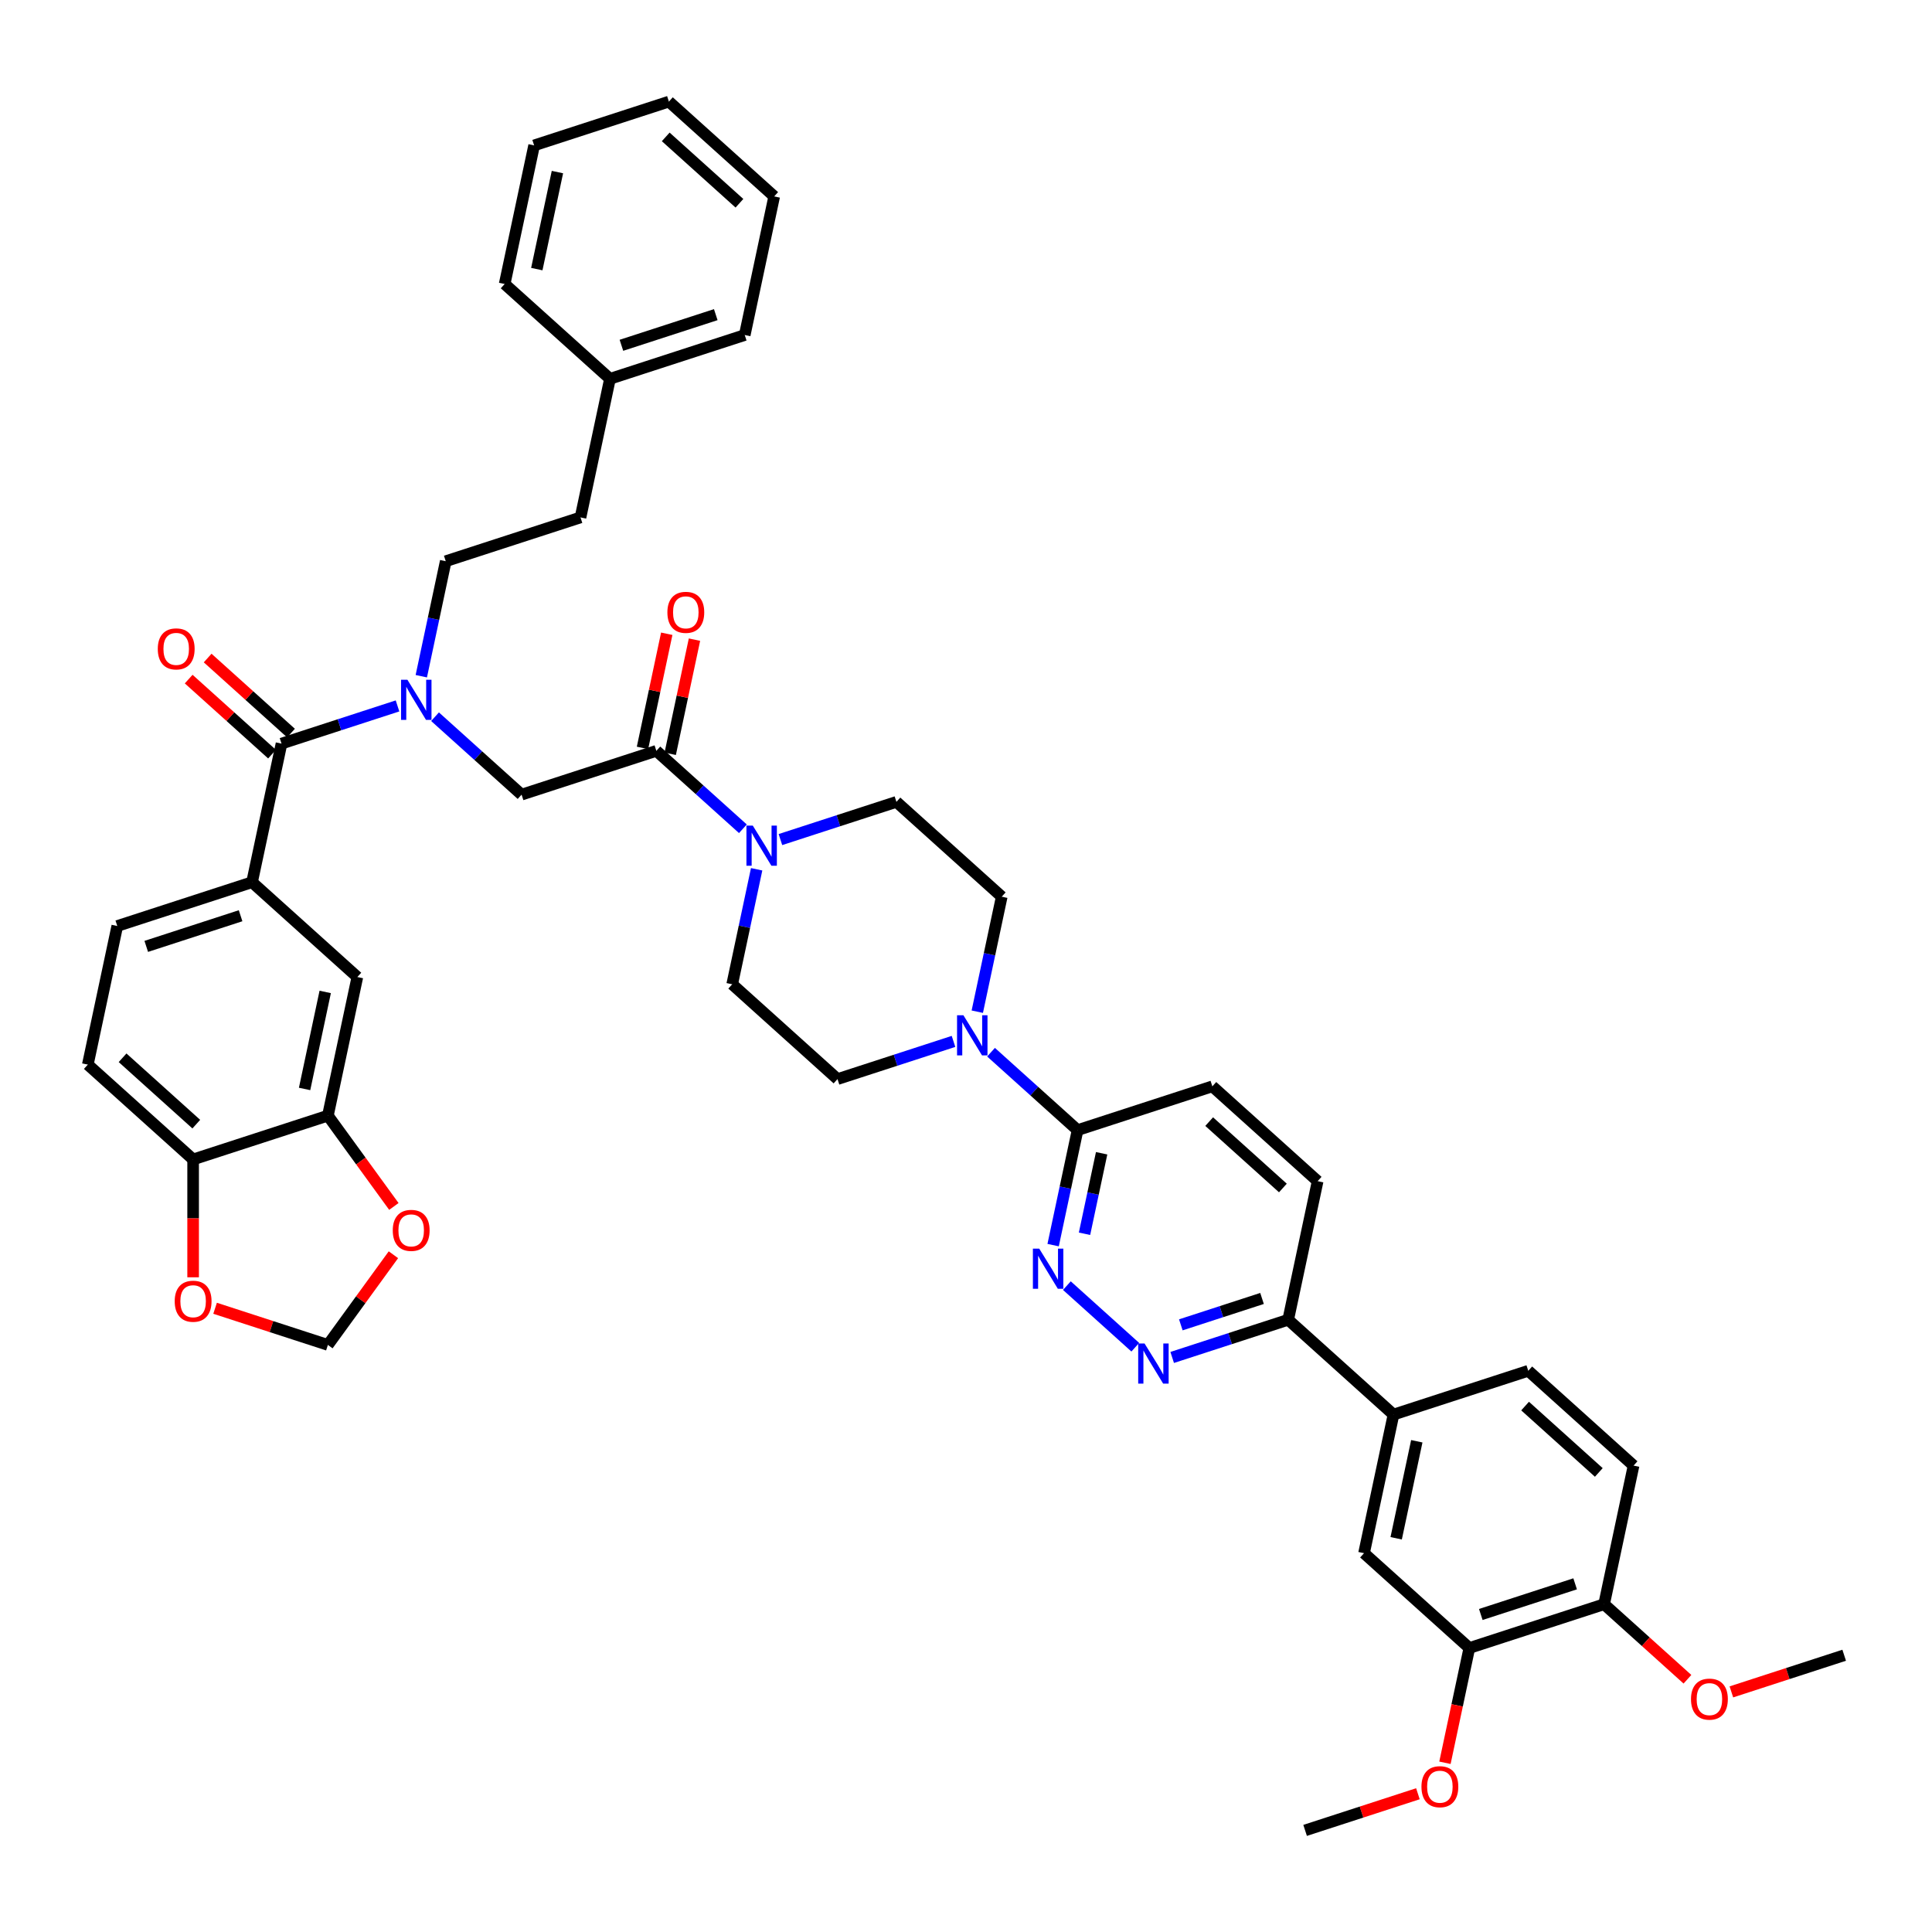 <?xml version='1.0' encoding='iso-8859-1'?>
<svg version='1.1' baseProfile='full'
              xmlns='http://www.w3.org/2000/svg'
                      xmlns:rdkit='http://www.rdkit.org/xml'
                      xmlns:xlink='http://www.w3.org/1999/xlink'
                  xml:space='preserve'
width='1000px' height='1000px' viewBox='0 0 1000 1000'>
<!-- END OF HEADER -->
<rect style='opacity:1.0;fill:#FFFFFF;stroke:none' width='1000' height='1000' x='0' y='0'> </rect>
<path class='bond-2' d='M 145.709,384.891 L 175.731,375.136' style='fill:none;fill-rule:evenodd;stroke:#000000;stroke-width:6px;stroke-linecap:butt;stroke-linejoin:miter;stroke-opacity:1' />
<path class='bond-2' d='M 175.731,375.136 L 205.754,365.381' style='fill:none;fill-rule:evenodd;stroke:#0000FF;stroke-width:6px;stroke-linecap:butt;stroke-linejoin:miter;stroke-opacity:1' />
<path class='bond-7' d='M 145.709,384.891 L 130.46,456.633' style='fill:none;fill-rule:evenodd;stroke:#000000;stroke-width:6px;stroke-linecap:butt;stroke-linejoin:miter;stroke-opacity:1' />
<path class='bond-23' d='M 150.617,379.44 L 129.048,360.019' style='fill:none;fill-rule:evenodd;stroke:#000000;stroke-width:6px;stroke-linecap:butt;stroke-linejoin:miter;stroke-opacity:1' />
<path class='bond-23' d='M 129.048,360.019 L 107.479,340.598' style='fill:none;fill-rule:evenodd;stroke:#FF0000;stroke-width:6px;stroke-linecap:butt;stroke-linejoin:miter;stroke-opacity:1' />
<path class='bond-23' d='M 140.801,390.341 L 119.232,370.92' style='fill:none;fill-rule:evenodd;stroke:#000000;stroke-width:6px;stroke-linecap:butt;stroke-linejoin:miter;stroke-opacity:1' />
<path class='bond-23' d='M 119.232,370.92 L 97.663,351.5' style='fill:none;fill-rule:evenodd;stroke:#FF0000;stroke-width:6px;stroke-linecap:butt;stroke-linejoin:miter;stroke-opacity:1' />
<path class='bond-0' d='M 339.727,388.638 L 269.971,411.303' style='fill:none;fill-rule:evenodd;stroke:#000000;stroke-width:6px;stroke-linecap:butt;stroke-linejoin:miter;stroke-opacity:1' />
<path class='bond-1' d='M 339.727,388.638 L 362.124,408.805' style='fill:none;fill-rule:evenodd;stroke:#000000;stroke-width:6px;stroke-linecap:butt;stroke-linejoin:miter;stroke-opacity:1' />
<path class='bond-1' d='M 362.124,408.805 L 384.522,428.972' style='fill:none;fill-rule:evenodd;stroke:#0000FF;stroke-width:6px;stroke-linecap:butt;stroke-linejoin:miter;stroke-opacity:1' />
<path class='bond-25' d='M 346.901,390.163 L 353.18,360.622' style='fill:none;fill-rule:evenodd;stroke:#000000;stroke-width:6px;stroke-linecap:butt;stroke-linejoin:miter;stroke-opacity:1' />
<path class='bond-25' d='M 353.18,360.622 L 359.459,331.08' style='fill:none;fill-rule:evenodd;stroke:#FF0000;stroke-width:6px;stroke-linecap:butt;stroke-linejoin:miter;stroke-opacity:1' />
<path class='bond-25' d='M 332.552,387.113 L 338.832,357.572' style='fill:none;fill-rule:evenodd;stroke:#000000;stroke-width:6px;stroke-linecap:butt;stroke-linejoin:miter;stroke-opacity:1' />
<path class='bond-25' d='M 338.832,357.572 L 345.111,328.03' style='fill:none;fill-rule:evenodd;stroke:#FF0000;stroke-width:6px;stroke-linecap:butt;stroke-linejoin:miter;stroke-opacity:1' />
<path class='bond-18' d='M 391.636,449.935 L 385.31,479.697' style='fill:none;fill-rule:evenodd;stroke:#0000FF;stroke-width:6px;stroke-linecap:butt;stroke-linejoin:miter;stroke-opacity:1' />
<path class='bond-18' d='M 385.31,479.697 L 378.984,509.459' style='fill:none;fill-rule:evenodd;stroke:#000000;stroke-width:6px;stroke-linecap:butt;stroke-linejoin:miter;stroke-opacity:1' />
<path class='bond-19' d='M 403.944,434.561 L 433.966,424.806' style='fill:none;fill-rule:evenodd;stroke:#0000FF;stroke-width:6px;stroke-linecap:butt;stroke-linejoin:miter;stroke-opacity:1' />
<path class='bond-19' d='M 433.966,424.806 L 463.989,415.051' style='fill:none;fill-rule:evenodd;stroke:#000000;stroke-width:6px;stroke-linecap:butt;stroke-linejoin:miter;stroke-opacity:1' />
<path class='bond-8' d='M 225.176,370.969 L 247.573,391.136' style='fill:none;fill-rule:evenodd;stroke:#0000FF;stroke-width:6px;stroke-linecap:butt;stroke-linejoin:miter;stroke-opacity:1' />
<path class='bond-8' d='M 247.573,391.136 L 269.971,411.303' style='fill:none;fill-rule:evenodd;stroke:#000000;stroke-width:6px;stroke-linecap:butt;stroke-linejoin:miter;stroke-opacity:1' />
<path class='bond-26' d='M 218.062,350.006 L 224.388,320.245' style='fill:none;fill-rule:evenodd;stroke:#0000FF;stroke-width:6px;stroke-linecap:butt;stroke-linejoin:miter;stroke-opacity:1' />
<path class='bond-26' d='M 224.388,320.245 L 230.714,290.483' style='fill:none;fill-rule:evenodd;stroke:#000000;stroke-width:6px;stroke-linecap:butt;stroke-linejoin:miter;stroke-opacity:1' />
<path class='bond-3' d='M 545.1,644.472 L 551.426,614.711' style='fill:none;fill-rule:evenodd;stroke:#0000FF;stroke-width:6px;stroke-linecap:butt;stroke-linejoin:miter;stroke-opacity:1' />
<path class='bond-3' d='M 551.426,614.711 L 557.752,584.949' style='fill:none;fill-rule:evenodd;stroke:#000000;stroke-width:6px;stroke-linecap:butt;stroke-linejoin:miter;stroke-opacity:1' />
<path class='bond-3' d='M 561.346,638.594 L 565.774,617.761' style='fill:none;fill-rule:evenodd;stroke:#0000FF;stroke-width:6px;stroke-linecap:butt;stroke-linejoin:miter;stroke-opacity:1' />
<path class='bond-3' d='M 565.774,617.761 L 570.203,596.927' style='fill:none;fill-rule:evenodd;stroke:#000000;stroke-width:6px;stroke-linecap:butt;stroke-linejoin:miter;stroke-opacity:1' />
<path class='bond-5' d='M 552.213,665.436 L 587.625,697.32' style='fill:none;fill-rule:evenodd;stroke:#0000FF;stroke-width:6px;stroke-linecap:butt;stroke-linejoin:miter;stroke-opacity:1' />
<path class='bond-4' d='M 493.535,539.027 L 463.512,548.781' style='fill:none;fill-rule:evenodd;stroke:#0000FF;stroke-width:6px;stroke-linecap:butt;stroke-linejoin:miter;stroke-opacity:1' />
<path class='bond-4' d='M 463.512,548.781 L 433.49,558.536' style='fill:none;fill-rule:evenodd;stroke:#000000;stroke-width:6px;stroke-linecap:butt;stroke-linejoin:miter;stroke-opacity:1' />
<path class='bond-6' d='M 512.957,544.615 L 535.354,564.782' style='fill:none;fill-rule:evenodd;stroke:#0000FF;stroke-width:6px;stroke-linecap:butt;stroke-linejoin:miter;stroke-opacity:1' />
<path class='bond-6' d='M 535.354,564.782 L 557.752,584.949' style='fill:none;fill-rule:evenodd;stroke:#000000;stroke-width:6px;stroke-linecap:butt;stroke-linejoin:miter;stroke-opacity:1' />
<path class='bond-46' d='M 505.843,523.652 L 512.169,493.89' style='fill:none;fill-rule:evenodd;stroke:#0000FF;stroke-width:6px;stroke-linecap:butt;stroke-linejoin:miter;stroke-opacity:1' />
<path class='bond-46' d='M 512.169,493.89 L 518.495,464.129' style='fill:none;fill-rule:evenodd;stroke:#000000;stroke-width:6px;stroke-linecap:butt;stroke-linejoin:miter;stroke-opacity:1' />
<path class='bond-48' d='M 606.72,702.614 L 636.742,692.859' style='fill:none;fill-rule:evenodd;stroke:#0000FF;stroke-width:6px;stroke-linecap:butt;stroke-linejoin:miter;stroke-opacity:1' />
<path class='bond-48' d='M 636.742,692.859 L 666.765,683.104' style='fill:none;fill-rule:evenodd;stroke:#000000;stroke-width:6px;stroke-linecap:butt;stroke-linejoin:miter;stroke-opacity:1' />
<path class='bond-48' d='M 611.193,685.737 L 632.209,678.908' style='fill:none;fill-rule:evenodd;stroke:#0000FF;stroke-width:6px;stroke-linecap:butt;stroke-linejoin:miter;stroke-opacity:1' />
<path class='bond-48' d='M 632.209,678.908 L 653.225,672.08' style='fill:none;fill-rule:evenodd;stroke:#000000;stroke-width:6px;stroke-linecap:butt;stroke-linejoin:miter;stroke-opacity:1' />
<path class='bond-28' d='M 557.752,584.949 L 627.508,562.284' style='fill:none;fill-rule:evenodd;stroke:#000000;stroke-width:6px;stroke-linecap:butt;stroke-linejoin:miter;stroke-opacity:1' />
<path class='bond-10' d='M 130.46,456.633 L 184.966,505.711' style='fill:none;fill-rule:evenodd;stroke:#000000;stroke-width:6px;stroke-linecap:butt;stroke-linejoin:miter;stroke-opacity:1' />
<path class='bond-27' d='M 130.46,456.633 L 60.704,479.298' style='fill:none;fill-rule:evenodd;stroke:#000000;stroke-width:6px;stroke-linecap:butt;stroke-linejoin:miter;stroke-opacity:1' />
<path class='bond-27' d='M 124.529,473.984 L 75.7,489.85' style='fill:none;fill-rule:evenodd;stroke:#000000;stroke-width:6px;stroke-linecap:butt;stroke-linejoin:miter;stroke-opacity:1' />
<path class='bond-9' d='M 169.717,577.454 L 184.966,505.711' style='fill:none;fill-rule:evenodd;stroke:#000000;stroke-width:6px;stroke-linecap:butt;stroke-linejoin:miter;stroke-opacity:1' />
<path class='bond-9' d='M 157.655,563.642 L 168.33,513.422' style='fill:none;fill-rule:evenodd;stroke:#000000;stroke-width:6px;stroke-linecap:butt;stroke-linejoin:miter;stroke-opacity:1' />
<path class='bond-15' d='M 169.717,577.454 L 99.961,600.119' style='fill:none;fill-rule:evenodd;stroke:#000000;stroke-width:6px;stroke-linecap:butt;stroke-linejoin:miter;stroke-opacity:1' />
<path class='bond-16' d='M 169.717,577.454 L 186.791,600.954' style='fill:none;fill-rule:evenodd;stroke:#000000;stroke-width:6px;stroke-linecap:butt;stroke-linejoin:miter;stroke-opacity:1' />
<path class='bond-16' d='M 186.791,600.954 L 203.865,624.455' style='fill:none;fill-rule:evenodd;stroke:#FF0000;stroke-width:6px;stroke-linecap:butt;stroke-linejoin:miter;stroke-opacity:1' />
<path class='bond-11' d='M 721.271,732.182 L 666.765,683.104' style='fill:none;fill-rule:evenodd;stroke:#000000;stroke-width:6px;stroke-linecap:butt;stroke-linejoin:miter;stroke-opacity:1' />
<path class='bond-13' d='M 721.271,732.182 L 706.021,803.925' style='fill:none;fill-rule:evenodd;stroke:#000000;stroke-width:6px;stroke-linecap:butt;stroke-linejoin:miter;stroke-opacity:1' />
<path class='bond-13' d='M 733.332,745.993 L 722.657,796.213' style='fill:none;fill-rule:evenodd;stroke:#000000;stroke-width:6px;stroke-linecap:butt;stroke-linejoin:miter;stroke-opacity:1' />
<path class='bond-29' d='M 721.271,732.182 L 791.027,709.517' style='fill:none;fill-rule:evenodd;stroke:#000000;stroke-width:6px;stroke-linecap:butt;stroke-linejoin:miter;stroke-opacity:1' />
<path class='bond-12' d='M 666.765,683.104 L 682.014,611.362' style='fill:none;fill-rule:evenodd;stroke:#000000;stroke-width:6px;stroke-linecap:butt;stroke-linejoin:miter;stroke-opacity:1' />
<path class='bond-14' d='M 706.021,803.925 L 760.528,853.003' style='fill:none;fill-rule:evenodd;stroke:#000000;stroke-width:6px;stroke-linecap:butt;stroke-linejoin:miter;stroke-opacity:1' />
<path class='bond-34' d='M 760.528,853.003 L 754.214,882.706' style='fill:none;fill-rule:evenodd;stroke:#000000;stroke-width:6px;stroke-linecap:butt;stroke-linejoin:miter;stroke-opacity:1' />
<path class='bond-34' d='M 754.214,882.706 L 747.901,912.409' style='fill:none;fill-rule:evenodd;stroke:#FF0000;stroke-width:6px;stroke-linecap:butt;stroke-linejoin:miter;stroke-opacity:1' />
<path class='bond-49' d='M 760.528,853.003 L 830.283,830.338' style='fill:none;fill-rule:evenodd;stroke:#000000;stroke-width:6px;stroke-linecap:butt;stroke-linejoin:miter;stroke-opacity:1' />
<path class='bond-49' d='M 766.458,835.652 L 815.287,819.786' style='fill:none;fill-rule:evenodd;stroke:#000000;stroke-width:6px;stroke-linecap:butt;stroke-linejoin:miter;stroke-opacity:1' />
<path class='bond-17' d='M 99.961,600.119 L 99.961,630.623' style='fill:none;fill-rule:evenodd;stroke:#000000;stroke-width:6px;stroke-linecap:butt;stroke-linejoin:miter;stroke-opacity:1' />
<path class='bond-17' d='M 99.961,630.623 L 99.961,661.127' style='fill:none;fill-rule:evenodd;stroke:#FF0000;stroke-width:6px;stroke-linecap:butt;stroke-linejoin:miter;stroke-opacity:1' />
<path class='bond-44' d='M 99.961,600.119 L 45.455,551.041' style='fill:none;fill-rule:evenodd;stroke:#000000;stroke-width:6px;stroke-linecap:butt;stroke-linejoin:miter;stroke-opacity:1' />
<path class='bond-44' d='M 101.6,581.856 L 63.446,547.501' style='fill:none;fill-rule:evenodd;stroke:#000000;stroke-width:6px;stroke-linecap:butt;stroke-linejoin:miter;stroke-opacity:1' />
<path class='bond-22' d='M 203.63,649.451 L 186.673,672.79' style='fill:none;fill-rule:evenodd;stroke:#FF0000;stroke-width:6px;stroke-linecap:butt;stroke-linejoin:miter;stroke-opacity:1' />
<path class='bond-22' d='M 186.673,672.79 L 169.717,696.129' style='fill:none;fill-rule:evenodd;stroke:#000000;stroke-width:6px;stroke-linecap:butt;stroke-linejoin:miter;stroke-opacity:1' />
<path class='bond-45' d='M 111.329,677.158 L 140.523,686.644' style='fill:none;fill-rule:evenodd;stroke:#FF0000;stroke-width:6px;stroke-linecap:butt;stroke-linejoin:miter;stroke-opacity:1' />
<path class='bond-45' d='M 140.523,686.644 L 169.717,696.129' style='fill:none;fill-rule:evenodd;stroke:#000000;stroke-width:6px;stroke-linecap:butt;stroke-linejoin:miter;stroke-opacity:1' />
<path class='bond-21' d='M 378.984,509.459 L 433.49,558.536' style='fill:none;fill-rule:evenodd;stroke:#000000;stroke-width:6px;stroke-linecap:butt;stroke-linejoin:miter;stroke-opacity:1' />
<path class='bond-20' d='M 463.989,415.051 L 518.495,464.129' style='fill:none;fill-rule:evenodd;stroke:#000000;stroke-width:6px;stroke-linecap:butt;stroke-linejoin:miter;stroke-opacity:1' />
<path class='bond-24' d='M 830.283,830.338 L 845.533,758.595' style='fill:none;fill-rule:evenodd;stroke:#000000;stroke-width:6px;stroke-linecap:butt;stroke-linejoin:miter;stroke-opacity:1' />
<path class='bond-35' d='M 830.283,830.338 L 851.852,849.758' style='fill:none;fill-rule:evenodd;stroke:#000000;stroke-width:6px;stroke-linecap:butt;stroke-linejoin:miter;stroke-opacity:1' />
<path class='bond-35' d='M 851.852,849.758 L 873.421,869.179' style='fill:none;fill-rule:evenodd;stroke:#FF0000;stroke-width:6px;stroke-linecap:butt;stroke-linejoin:miter;stroke-opacity:1' />
<path class='bond-33' d='M 230.714,290.483 L 300.47,267.818' style='fill:none;fill-rule:evenodd;stroke:#000000;stroke-width:6px;stroke-linecap:butt;stroke-linejoin:miter;stroke-opacity:1' />
<path class='bond-30' d='M 60.704,479.298 L 45.455,551.041' style='fill:none;fill-rule:evenodd;stroke:#000000;stroke-width:6px;stroke-linecap:butt;stroke-linejoin:miter;stroke-opacity:1' />
<path class='bond-31' d='M 627.508,562.284 L 682.014,611.362' style='fill:none;fill-rule:evenodd;stroke:#000000;stroke-width:6px;stroke-linecap:butt;stroke-linejoin:miter;stroke-opacity:1' />
<path class='bond-31' d='M 625.868,580.547 L 664.022,614.901' style='fill:none;fill-rule:evenodd;stroke:#000000;stroke-width:6px;stroke-linecap:butt;stroke-linejoin:miter;stroke-opacity:1' />
<path class='bond-32' d='M 791.027,709.517 L 845.533,758.595' style='fill:none;fill-rule:evenodd;stroke:#000000;stroke-width:6px;stroke-linecap:butt;stroke-linejoin:miter;stroke-opacity:1' />
<path class='bond-32' d='M 789.387,727.78 L 827.541,762.134' style='fill:none;fill-rule:evenodd;stroke:#000000;stroke-width:6px;stroke-linecap:butt;stroke-linejoin:miter;stroke-opacity:1' />
<path class='bond-36' d='M 300.47,267.818 L 315.719,196.075' style='fill:none;fill-rule:evenodd;stroke:#000000;stroke-width:6px;stroke-linecap:butt;stroke-linejoin:miter;stroke-opacity:1' />
<path class='bond-37' d='M 733.91,928.439 L 704.716,937.925' style='fill:none;fill-rule:evenodd;stroke:#FF0000;stroke-width:6px;stroke-linecap:butt;stroke-linejoin:miter;stroke-opacity:1' />
<path class='bond-37' d='M 704.716,937.925 L 675.523,947.41' style='fill:none;fill-rule:evenodd;stroke:#000000;stroke-width:6px;stroke-linecap:butt;stroke-linejoin:miter;stroke-opacity:1' />
<path class='bond-38' d='M 896.158,875.721 L 925.352,866.236' style='fill:none;fill-rule:evenodd;stroke:#FF0000;stroke-width:6px;stroke-linecap:butt;stroke-linejoin:miter;stroke-opacity:1' />
<path class='bond-38' d='M 925.352,866.236 L 954.545,856.75' style='fill:none;fill-rule:evenodd;stroke:#000000;stroke-width:6px;stroke-linecap:butt;stroke-linejoin:miter;stroke-opacity:1' />
<path class='bond-39' d='M 315.719,196.075 L 385.475,173.41' style='fill:none;fill-rule:evenodd;stroke:#000000;stroke-width:6px;stroke-linecap:butt;stroke-linejoin:miter;stroke-opacity:1' />
<path class='bond-39' d='M 321.649,178.724 L 370.478,162.859' style='fill:none;fill-rule:evenodd;stroke:#000000;stroke-width:6px;stroke-linecap:butt;stroke-linejoin:miter;stroke-opacity:1' />
<path class='bond-40' d='M 315.719,196.075 L 261.213,146.997' style='fill:none;fill-rule:evenodd;stroke:#000000;stroke-width:6px;stroke-linecap:butt;stroke-linejoin:miter;stroke-opacity:1' />
<path class='bond-41' d='M 385.475,173.41 L 400.724,101.667' style='fill:none;fill-rule:evenodd;stroke:#000000;stroke-width:6px;stroke-linecap:butt;stroke-linejoin:miter;stroke-opacity:1' />
<path class='bond-42' d='M 261.213,146.997 L 276.462,75.255' style='fill:none;fill-rule:evenodd;stroke:#000000;stroke-width:6px;stroke-linecap:butt;stroke-linejoin:miter;stroke-opacity:1' />
<path class='bond-42' d='M 277.849,139.286 L 288.523,89.066' style='fill:none;fill-rule:evenodd;stroke:#000000;stroke-width:6px;stroke-linecap:butt;stroke-linejoin:miter;stroke-opacity:1' />
<path class='bond-47' d='M 400.724,101.667 L 346.218,52.59' style='fill:none;fill-rule:evenodd;stroke:#000000;stroke-width:6px;stroke-linecap:butt;stroke-linejoin:miter;stroke-opacity:1' />
<path class='bond-47' d='M 382.733,105.207 L 344.578,70.853' style='fill:none;fill-rule:evenodd;stroke:#000000;stroke-width:6px;stroke-linecap:butt;stroke-linejoin:miter;stroke-opacity:1' />
<path class='bond-43' d='M 276.462,75.255 L 346.218,52.59' style='fill:none;fill-rule:evenodd;stroke:#000000;stroke-width:6px;stroke-linecap:butt;stroke-linejoin:miter;stroke-opacity:1' />
<path  class='atom-2' d='M 389.642 427.33
L 396.448 438.332
Q 397.123 439.418, 398.208 441.383
Q 399.294 443.349, 399.353 443.466
L 399.353 427.33
L 402.11 427.33
L 402.11 448.102
L 399.264 448.102
L 391.959 436.073
Q 391.108 434.665, 390.199 433.051
Q 389.319 431.438, 389.055 430.939
L 389.055 448.102
L 386.356 448.102
L 386.356 427.33
L 389.642 427.33
' fill='#0000FF'/>
<path  class='atom-3' d='M 210.873 351.84
L 217.68 362.842
Q 218.354 363.927, 219.44 365.893
Q 220.526 367.858, 220.584 367.976
L 220.584 351.84
L 223.342 351.84
L 223.342 372.611
L 220.496 372.611
L 213.191 360.583
Q 212.34 359.174, 211.431 357.561
Q 210.551 355.947, 210.286 355.448
L 210.286 372.611
L 207.587 372.611
L 207.587 351.84
L 210.873 351.84
' fill='#0000FF'/>
<path  class='atom-4' d='M 537.911 646.306
L 544.718 657.308
Q 545.392 658.393, 546.478 660.359
Q 547.563 662.325, 547.622 662.442
L 547.622 646.306
L 550.38 646.306
L 550.38 667.077
L 547.534 667.077
L 540.229 655.049
Q 539.378 653.641, 538.469 652.027
Q 537.588 650.413, 537.324 649.915
L 537.324 667.077
L 534.625 667.077
L 534.625 646.306
L 537.911 646.306
' fill='#0000FF'/>
<path  class='atom-5' d='M 498.654 525.486
L 505.461 536.487
Q 506.135 537.573, 507.221 539.539
Q 508.306 541.504, 508.365 541.622
L 508.365 525.486
L 511.123 525.486
L 511.123 546.257
L 508.277 546.257
L 500.972 534.228
Q 500.121 532.82, 499.212 531.207
Q 498.331 529.593, 498.067 529.094
L 498.067 546.257
L 495.368 546.257
L 495.368 525.486
L 498.654 525.486
' fill='#0000FF'/>
<path  class='atom-6' d='M 592.417 695.384
L 599.224 706.386
Q 599.899 707.471, 600.984 709.437
Q 602.07 711.402, 602.128 711.52
L 602.128 695.384
L 604.886 695.384
L 604.886 716.155
L 602.04 716.155
L 594.735 704.127
Q 593.884 702.718, 592.975 701.105
Q 592.095 699.491, 591.831 698.992
L 591.831 716.155
L 589.132 716.155
L 589.132 695.384
L 592.417 695.384
' fill='#0000FF'/>
<path  class='atom-17' d='M 203.293 636.85
Q 203.293 631.863, 205.757 629.075
Q 208.222 626.288, 212.828 626.288
Q 217.434 626.288, 219.898 629.075
Q 222.363 631.863, 222.363 636.85
Q 222.363 641.896, 219.869 644.771
Q 217.375 647.617, 212.828 647.617
Q 208.251 647.617, 205.757 644.771
Q 203.293 641.926, 203.293 636.85
M 212.828 645.27
Q 215.996 645.27, 217.698 643.158
Q 219.429 641.016, 219.429 636.85
Q 219.429 632.772, 217.698 630.718
Q 215.996 628.635, 212.828 628.635
Q 209.659 628.635, 207.928 630.689
Q 206.227 632.743, 206.227 636.85
Q 206.227 641.045, 207.928 643.158
Q 209.659 645.27, 212.828 645.27
' fill='#FF0000'/>
<path  class='atom-18' d='M 90.426 673.523
Q 90.426 668.535, 92.89 665.748
Q 95.355 662.961, 99.961 662.961
Q 104.567 662.961, 107.031 665.748
Q 109.496 668.535, 109.496 673.523
Q 109.496 678.569, 107.002 681.444
Q 104.508 684.29, 99.961 684.29
Q 95.384 684.29, 92.89 681.444
Q 90.426 678.598, 90.426 673.523
M 99.961 681.943
Q 103.129 681.943, 104.831 679.83
Q 106.562 677.689, 106.562 673.523
Q 106.562 669.445, 104.831 667.391
Q 103.129 665.308, 99.961 665.308
Q 96.792 665.308, 95.061 667.362
Q 93.36 669.415, 93.36 673.523
Q 93.36 677.718, 95.061 679.83
Q 96.792 681.943, 99.961 681.943
' fill='#FF0000'/>
<path  class='atom-24' d='M 81.668 335.872
Q 81.668 330.884, 84.132 328.097
Q 86.597 325.31, 91.203 325.31
Q 95.809 325.31, 98.273 328.097
Q 100.738 330.884, 100.738 335.872
Q 100.738 340.918, 98.244 343.793
Q 95.75 346.639, 91.203 346.639
Q 86.626 346.639, 84.132 343.793
Q 81.668 340.947, 81.668 335.872
M 91.203 344.292
Q 94.371 344.292, 96.073 342.179
Q 97.804 340.038, 97.804 335.872
Q 97.804 331.794, 96.073 329.74
Q 94.371 327.657, 91.203 327.657
Q 88.034 327.657, 86.303 329.71
Q 84.602 331.764, 84.602 335.872
Q 84.602 340.067, 86.303 342.179
Q 88.034 344.292, 91.203 344.292
' fill='#FF0000'/>
<path  class='atom-26' d='M 345.441 316.954
Q 345.441 311.967, 347.906 309.18
Q 350.37 306.392, 354.976 306.392
Q 359.582 306.392, 362.047 309.18
Q 364.511 311.967, 364.511 316.954
Q 364.511 322, 362.017 324.876
Q 359.523 327.721, 354.976 327.721
Q 350.399 327.721, 347.906 324.876
Q 345.441 322.03, 345.441 316.954
M 354.976 325.374
Q 358.145 325.374, 359.846 323.262
Q 361.577 321.12, 361.577 316.954
Q 361.577 312.876, 359.846 310.823
Q 358.145 308.74, 354.976 308.74
Q 351.808 308.74, 350.077 310.793
Q 348.375 312.847, 348.375 316.954
Q 348.375 321.15, 350.077 323.262
Q 351.808 325.374, 354.976 325.374
' fill='#FF0000'/>
<path  class='atom-35' d='M 735.743 924.804
Q 735.743 919.816, 738.208 917.029
Q 740.672 914.242, 745.278 914.242
Q 749.884 914.242, 752.349 917.029
Q 754.813 919.816, 754.813 924.804
Q 754.813 929.85, 752.32 932.725
Q 749.826 935.571, 745.278 935.571
Q 740.702 935.571, 738.208 932.725
Q 735.743 929.879, 735.743 924.804
M 745.278 933.224
Q 748.447 933.224, 750.149 931.112
Q 751.879 928.97, 751.879 924.804
Q 751.879 920.726, 750.149 918.672
Q 748.447 916.589, 745.278 916.589
Q 742.11 916.589, 740.379 918.643
Q 738.677 920.697, 738.677 924.804
Q 738.677 928.999, 740.379 931.112
Q 742.11 933.224, 745.278 933.224
' fill='#FF0000'/>
<path  class='atom-36' d='M 875.255 879.474
Q 875.255 874.486, 877.719 871.699
Q 880.184 868.912, 884.79 868.912
Q 889.396 868.912, 891.86 871.699
Q 894.325 874.486, 894.325 879.474
Q 894.325 884.52, 891.831 887.395
Q 889.337 890.241, 884.79 890.241
Q 880.213 890.241, 877.719 887.395
Q 875.255 884.549, 875.255 879.474
M 884.79 887.894
Q 887.958 887.894, 889.66 885.782
Q 891.391 883.64, 891.391 879.474
Q 891.391 875.396, 889.66 873.342
Q 887.958 871.259, 884.79 871.259
Q 881.621 871.259, 879.89 873.313
Q 878.189 875.367, 878.189 879.474
Q 878.189 883.669, 879.89 885.782
Q 881.621 887.894, 884.79 887.894
' fill='#FF0000'/>
</svg>
